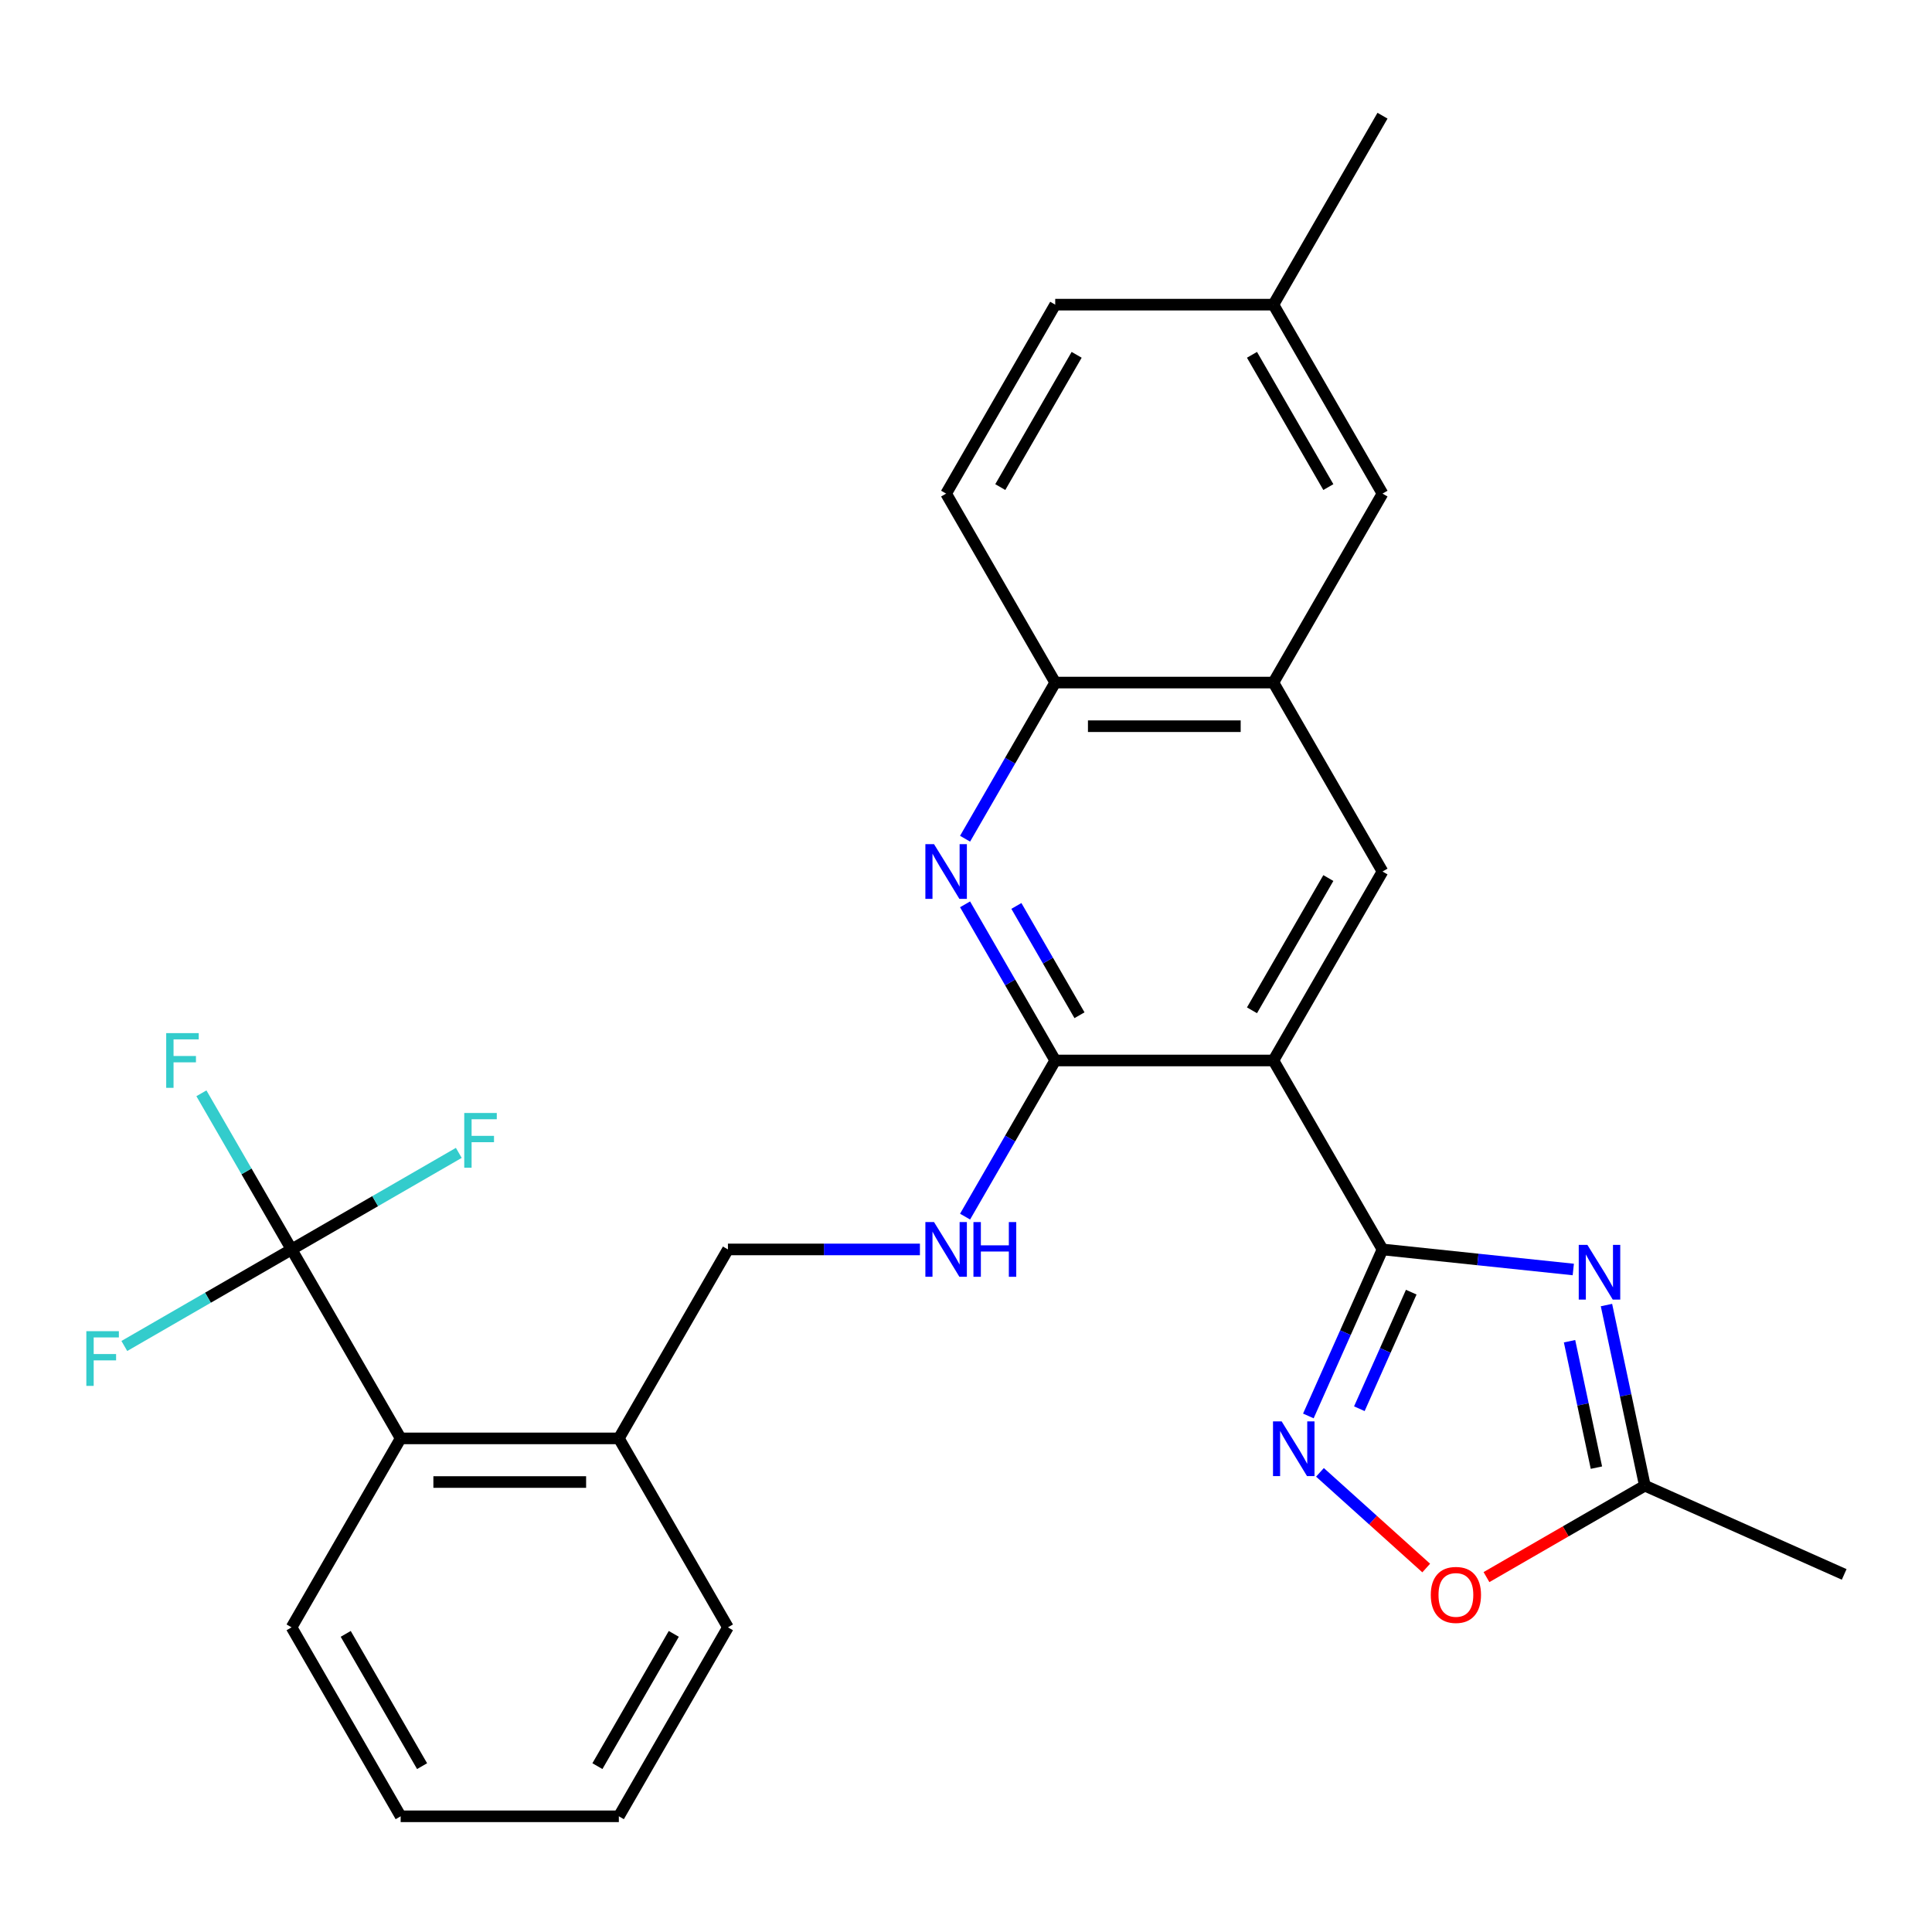 <?xml version='1.0' encoding='iso-8859-1'?>
<svg version='1.1' baseProfile='full'
              xmlns='http://www.w3.org/2000/svg'
                      xmlns:rdkit='http://www.rdkit.org/xml'
                      xmlns:xlink='http://www.w3.org/1999/xlink'
                  xml:space='preserve'
width='1000px' height='1000px' viewBox='0 0 1000 1000'>
<!-- END OF HEADER -->
<rect style='opacity:1.0;fill:#FFFFFF;stroke:none' width='1000' height='1000' x='0' y='0'> </rect>
<path class='bond-0' d='M 715.58,646.705 L 659.113,548.902' style='fill:none;fill-rule:evenodd;stroke:#000000;stroke-width:6px;stroke-linecap:butt;stroke-linejoin:miter;stroke-opacity:1' />
<path class='bond-1' d='M 715.58,646.705 L 764.956,651.895' style='fill:none;fill-rule:evenodd;stroke:#000000;stroke-width:6px;stroke-linecap:butt;stroke-linejoin:miter;stroke-opacity:1' />
<path class='bond-1' d='M 764.956,651.895 L 814.332,657.084' style='fill:none;fill-rule:evenodd;stroke:#0000FF;stroke-width:6px;stroke-linecap:butt;stroke-linejoin:miter;stroke-opacity:1' />
<path class='bond-3' d='M 715.58,646.705 L 696.394,689.798' style='fill:none;fill-rule:evenodd;stroke:#000000;stroke-width:6px;stroke-linecap:butt;stroke-linejoin:miter;stroke-opacity:1' />
<path class='bond-3' d='M 696.394,689.798 L 677.207,732.892' style='fill:none;fill-rule:evenodd;stroke:#0000FF;stroke-width:6px;stroke-linecap:butt;stroke-linejoin:miter;stroke-opacity:1' />
<path class='bond-3' d='M 730.458,668.82 L 717.028,698.985' style='fill:none;fill-rule:evenodd;stroke:#000000;stroke-width:6px;stroke-linecap:butt;stroke-linejoin:miter;stroke-opacity:1' />
<path class='bond-3' d='M 717.028,698.985 L 703.597,729.151' style='fill:none;fill-rule:evenodd;stroke:#0000FF;stroke-width:6px;stroke-linecap:butt;stroke-linejoin:miter;stroke-opacity:1' />
<path class='bond-2' d='M 659.113,548.902 L 546.18,548.902' style='fill:none;fill-rule:evenodd;stroke:#000000;stroke-width:6px;stroke-linecap:butt;stroke-linejoin:miter;stroke-opacity:1' />
<path class='bond-6' d='M 659.113,548.902 L 715.58,451.098' style='fill:none;fill-rule:evenodd;stroke:#000000;stroke-width:6px;stroke-linecap:butt;stroke-linejoin:miter;stroke-opacity:1' />
<path class='bond-6' d='M 648.023,522.938 L 687.55,454.475' style='fill:none;fill-rule:evenodd;stroke:#000000;stroke-width:6px;stroke-linecap:butt;stroke-linejoin:miter;stroke-opacity:1' />
<path class='bond-7' d='M 831.505,675.493 L 841.44,722.234' style='fill:none;fill-rule:evenodd;stroke:#0000FF;stroke-width:6px;stroke-linecap:butt;stroke-linejoin:miter;stroke-opacity:1' />
<path class='bond-7' d='M 841.44,722.234 L 851.375,768.976' style='fill:none;fill-rule:evenodd;stroke:#000000;stroke-width:6px;stroke-linecap:butt;stroke-linejoin:miter;stroke-opacity:1' />
<path class='bond-7' d='M 812.393,694.212 L 819.347,726.931' style='fill:none;fill-rule:evenodd;stroke:#0000FF;stroke-width:6px;stroke-linecap:butt;stroke-linejoin:miter;stroke-opacity:1' />
<path class='bond-7' d='M 819.347,726.931 L 826.302,759.649' style='fill:none;fill-rule:evenodd;stroke:#000000;stroke-width:6px;stroke-linecap:butt;stroke-linejoin:miter;stroke-opacity:1' />
<path class='bond-4' d='M 546.18,548.902 L 522.849,508.492' style='fill:none;fill-rule:evenodd;stroke:#000000;stroke-width:6px;stroke-linecap:butt;stroke-linejoin:miter;stroke-opacity:1' />
<path class='bond-4' d='M 522.849,508.492 L 499.518,468.082' style='fill:none;fill-rule:evenodd;stroke:#0000FF;stroke-width:6px;stroke-linecap:butt;stroke-linejoin:miter;stroke-opacity:1' />
<path class='bond-4' d='M 558.741,525.485 L 542.41,497.198' style='fill:none;fill-rule:evenodd;stroke:#000000;stroke-width:6px;stroke-linecap:butt;stroke-linejoin:miter;stroke-opacity:1' />
<path class='bond-4' d='M 542.41,497.198 L 526.078,468.911' style='fill:none;fill-rule:evenodd;stroke:#0000FF;stroke-width:6px;stroke-linecap:butt;stroke-linejoin:miter;stroke-opacity:1' />
<path class='bond-12' d='M 546.18,548.902 L 522.849,589.312' style='fill:none;fill-rule:evenodd;stroke:#000000;stroke-width:6px;stroke-linecap:butt;stroke-linejoin:miter;stroke-opacity:1' />
<path class='bond-12' d='M 522.849,589.312 L 499.518,629.722' style='fill:none;fill-rule:evenodd;stroke:#0000FF;stroke-width:6px;stroke-linecap:butt;stroke-linejoin:miter;stroke-opacity:1' />
<path class='bond-8' d='M 683.209,762.088 L 710.707,786.847' style='fill:none;fill-rule:evenodd;stroke:#0000FF;stroke-width:6px;stroke-linecap:butt;stroke-linejoin:miter;stroke-opacity:1' />
<path class='bond-8' d='M 710.707,786.847 L 738.205,811.606' style='fill:none;fill-rule:evenodd;stroke:#FF0000;stroke-width:6px;stroke-linecap:butt;stroke-linejoin:miter;stroke-opacity:1' />
<path class='bond-29' d='M 499.518,434.115 L 522.849,393.705' style='fill:none;fill-rule:evenodd;stroke:#0000FF;stroke-width:6px;stroke-linecap:butt;stroke-linejoin:miter;stroke-opacity:1' />
<path class='bond-29' d='M 522.849,393.705 L 546.18,353.295' style='fill:none;fill-rule:evenodd;stroke:#000000;stroke-width:6px;stroke-linecap:butt;stroke-linejoin:miter;stroke-opacity:1' />
<path class='bond-5' d='M 150.912,646.705 L 207.379,744.509' style='fill:none;fill-rule:evenodd;stroke:#000000;stroke-width:6px;stroke-linecap:butt;stroke-linejoin:miter;stroke-opacity:1' />
<path class='bond-16' d='M 150.912,646.705 L 127.581,606.295' style='fill:none;fill-rule:evenodd;stroke:#000000;stroke-width:6px;stroke-linecap:butt;stroke-linejoin:miter;stroke-opacity:1' />
<path class='bond-16' d='M 127.581,606.295 L 104.25,565.885' style='fill:none;fill-rule:evenodd;stroke:#33CCCC;stroke-width:6px;stroke-linecap:butt;stroke-linejoin:miter;stroke-opacity:1' />
<path class='bond-17' d='M 150.912,646.705 L 107.632,671.693' style='fill:none;fill-rule:evenodd;stroke:#000000;stroke-width:6px;stroke-linecap:butt;stroke-linejoin:miter;stroke-opacity:1' />
<path class='bond-17' d='M 107.632,671.693 L 64.352,696.681' style='fill:none;fill-rule:evenodd;stroke:#33CCCC;stroke-width:6px;stroke-linecap:butt;stroke-linejoin:miter;stroke-opacity:1' />
<path class='bond-18' d='M 150.912,646.705 L 194.192,621.717' style='fill:none;fill-rule:evenodd;stroke:#000000;stroke-width:6px;stroke-linecap:butt;stroke-linejoin:miter;stroke-opacity:1' />
<path class='bond-18' d='M 194.192,621.717 L 237.472,596.73' style='fill:none;fill-rule:evenodd;stroke:#33CCCC;stroke-width:6px;stroke-linecap:butt;stroke-linejoin:miter;stroke-opacity:1' />
<path class='bond-9' d='M 715.58,451.098 L 659.113,353.295' style='fill:none;fill-rule:evenodd;stroke:#000000;stroke-width:6px;stroke-linecap:butt;stroke-linejoin:miter;stroke-opacity:1' />
<path class='bond-22' d='M 851.375,768.976 L 954.545,814.91' style='fill:none;fill-rule:evenodd;stroke:#000000;stroke-width:6px;stroke-linecap:butt;stroke-linejoin:miter;stroke-opacity:1' />
<path class='bond-28' d='M 851.375,768.976 L 810.385,792.641' style='fill:none;fill-rule:evenodd;stroke:#000000;stroke-width:6px;stroke-linecap:butt;stroke-linejoin:miter;stroke-opacity:1' />
<path class='bond-28' d='M 810.385,792.641 L 769.395,816.307' style='fill:none;fill-rule:evenodd;stroke:#FF0000;stroke-width:6px;stroke-linecap:butt;stroke-linejoin:miter;stroke-opacity:1' />
<path class='bond-10' d='M 659.113,353.295 L 546.18,353.295' style='fill:none;fill-rule:evenodd;stroke:#000000;stroke-width:6px;stroke-linecap:butt;stroke-linejoin:miter;stroke-opacity:1' />
<path class='bond-10' d='M 642.173,375.882 L 563.12,375.882' style='fill:none;fill-rule:evenodd;stroke:#000000;stroke-width:6px;stroke-linecap:butt;stroke-linejoin:miter;stroke-opacity:1' />
<path class='bond-14' d='M 659.113,353.295 L 715.58,255.491' style='fill:none;fill-rule:evenodd;stroke:#000000;stroke-width:6px;stroke-linecap:butt;stroke-linejoin:miter;stroke-opacity:1' />
<path class='bond-19' d='M 546.18,353.295 L 489.713,255.491' style='fill:none;fill-rule:evenodd;stroke:#000000;stroke-width:6px;stroke-linecap:butt;stroke-linejoin:miter;stroke-opacity:1' />
<path class='bond-11' d='M 207.379,744.509 L 320.312,744.509' style='fill:none;fill-rule:evenodd;stroke:#000000;stroke-width:6px;stroke-linecap:butt;stroke-linejoin:miter;stroke-opacity:1' />
<path class='bond-11' d='M 224.319,767.095 L 303.372,767.095' style='fill:none;fill-rule:evenodd;stroke:#000000;stroke-width:6px;stroke-linecap:butt;stroke-linejoin:miter;stroke-opacity:1' />
<path class='bond-23' d='M 207.379,744.509 L 150.912,842.312' style='fill:none;fill-rule:evenodd;stroke:#000000;stroke-width:6px;stroke-linecap:butt;stroke-linejoin:miter;stroke-opacity:1' />
<path class='bond-15' d='M 476.15,646.705 L 426.464,646.705' style='fill:none;fill-rule:evenodd;stroke:#0000FF;stroke-width:6px;stroke-linecap:butt;stroke-linejoin:miter;stroke-opacity:1' />
<path class='bond-15' d='M 426.464,646.705 L 376.779,646.705' style='fill:none;fill-rule:evenodd;stroke:#000000;stroke-width:6px;stroke-linecap:butt;stroke-linejoin:miter;stroke-opacity:1' />
<path class='bond-13' d='M 320.312,744.509 L 376.779,646.705' style='fill:none;fill-rule:evenodd;stroke:#000000;stroke-width:6px;stroke-linecap:butt;stroke-linejoin:miter;stroke-opacity:1' />
<path class='bond-24' d='M 320.312,744.509 L 376.779,842.312' style='fill:none;fill-rule:evenodd;stroke:#000000;stroke-width:6px;stroke-linecap:butt;stroke-linejoin:miter;stroke-opacity:1' />
<path class='bond-20' d='M 715.58,255.491 L 659.113,157.688' style='fill:none;fill-rule:evenodd;stroke:#000000;stroke-width:6px;stroke-linecap:butt;stroke-linejoin:miter;stroke-opacity:1' />
<path class='bond-20' d='M 687.55,252.114 L 648.023,183.652' style='fill:none;fill-rule:evenodd;stroke:#000000;stroke-width:6px;stroke-linecap:butt;stroke-linejoin:miter;stroke-opacity:1' />
<path class='bond-30' d='M 489.713,255.491 L 546.18,157.688' style='fill:none;fill-rule:evenodd;stroke:#000000;stroke-width:6px;stroke-linecap:butt;stroke-linejoin:miter;stroke-opacity:1' />
<path class='bond-30' d='M 517.744,252.114 L 557.27,183.652' style='fill:none;fill-rule:evenodd;stroke:#000000;stroke-width:6px;stroke-linecap:butt;stroke-linejoin:miter;stroke-opacity:1' />
<path class='bond-21' d='M 659.113,157.688 L 546.18,157.688' style='fill:none;fill-rule:evenodd;stroke:#000000;stroke-width:6px;stroke-linecap:butt;stroke-linejoin:miter;stroke-opacity:1' />
<path class='bond-25' d='M 659.113,157.688 L 715.58,59.885' style='fill:none;fill-rule:evenodd;stroke:#000000;stroke-width:6px;stroke-linecap:butt;stroke-linejoin:miter;stroke-opacity:1' />
<path class='bond-31' d='M 150.912,842.312 L 207.379,940.115' style='fill:none;fill-rule:evenodd;stroke:#000000;stroke-width:6px;stroke-linecap:butt;stroke-linejoin:miter;stroke-opacity:1' />
<path class='bond-31' d='M 178.943,845.689 L 218.469,914.151' style='fill:none;fill-rule:evenodd;stroke:#000000;stroke-width:6px;stroke-linecap:butt;stroke-linejoin:miter;stroke-opacity:1' />
<path class='bond-27' d='M 376.779,842.312 L 320.312,940.115' style='fill:none;fill-rule:evenodd;stroke:#000000;stroke-width:6px;stroke-linecap:butt;stroke-linejoin:miter;stroke-opacity:1' />
<path class='bond-27' d='M 348.749,845.689 L 309.222,914.151' style='fill:none;fill-rule:evenodd;stroke:#000000;stroke-width:6px;stroke-linecap:butt;stroke-linejoin:miter;stroke-opacity:1' />
<path class='bond-26' d='M 207.379,940.115 L 320.312,940.115' style='fill:none;fill-rule:evenodd;stroke:#000000;stroke-width:6px;stroke-linecap:butt;stroke-linejoin:miter;stroke-opacity:1' />
<path  class='atom-2' d='M 821.635 644.35
L 830.915 659.35
Q 831.835 660.83, 833.315 663.51
Q 834.795 666.19, 834.875 666.35
L 834.875 644.35
L 838.635 644.35
L 838.635 672.67
L 834.755 672.67
L 824.795 656.27
Q 823.635 654.35, 822.395 652.15
Q 821.195 649.95, 820.835 649.27
L 820.835 672.67
L 817.155 672.67
L 817.155 644.35
L 821.635 644.35
' fill='#0000FF'/>
<path  class='atom-4' d='M 663.386 735.715
L 672.666 750.715
Q 673.586 752.195, 675.066 754.875
Q 676.546 757.555, 676.626 757.715
L 676.626 735.715
L 680.386 735.715
L 680.386 764.035
L 676.506 764.035
L 666.546 747.635
Q 665.386 745.715, 664.146 743.515
Q 662.946 741.315, 662.586 740.635
L 662.586 764.035
L 658.906 764.035
L 658.906 735.715
L 663.386 735.715
' fill='#0000FF'/>
<path  class='atom-5' d='M 483.453 436.938
L 492.733 451.938
Q 493.653 453.418, 495.133 456.098
Q 496.613 458.778, 496.693 458.938
L 496.693 436.938
L 500.453 436.938
L 500.453 465.258
L 496.573 465.258
L 486.613 448.858
Q 485.453 446.938, 484.213 444.738
Q 483.013 442.538, 482.653 441.858
L 482.653 465.258
L 478.973 465.258
L 478.973 436.938
L 483.453 436.938
' fill='#0000FF'/>
<path  class='atom-9' d='M 740.572 825.523
Q 740.572 818.723, 743.932 814.923
Q 747.292 811.123, 753.572 811.123
Q 759.852 811.123, 763.212 814.923
Q 766.572 818.723, 766.572 825.523
Q 766.572 832.403, 763.172 836.323
Q 759.772 840.203, 753.572 840.203
Q 747.332 840.203, 743.932 836.323
Q 740.572 832.443, 740.572 825.523
M 753.572 837.003
Q 757.892 837.003, 760.212 834.123
Q 762.572 831.203, 762.572 825.523
Q 762.572 819.963, 760.212 817.163
Q 757.892 814.323, 753.572 814.323
Q 749.252 814.323, 746.892 817.123
Q 744.572 819.923, 744.572 825.523
Q 744.572 831.243, 746.892 834.123
Q 749.252 837.003, 753.572 837.003
' fill='#FF0000'/>
<path  class='atom-13' d='M 483.453 632.545
L 492.733 647.545
Q 493.653 649.025, 495.133 651.705
Q 496.613 654.385, 496.693 654.545
L 496.693 632.545
L 500.453 632.545
L 500.453 660.865
L 496.573 660.865
L 486.613 644.465
Q 485.453 642.545, 484.213 640.345
Q 483.013 638.145, 482.653 637.465
L 482.653 660.865
L 478.973 660.865
L 478.973 632.545
L 483.453 632.545
' fill='#0000FF'/>
<path  class='atom-13' d='M 503.853 632.545
L 507.693 632.545
L 507.693 644.585
L 522.173 644.585
L 522.173 632.545
L 526.013 632.545
L 526.013 660.865
L 522.173 660.865
L 522.173 647.785
L 507.693 647.785
L 507.693 660.865
L 503.853 660.865
L 503.853 632.545
' fill='#0000FF'/>
<path  class='atom-17' d='M 86.025 534.742
L 102.865 534.742
L 102.865 537.982
L 89.825 537.982
L 89.825 546.582
L 101.425 546.582
L 101.425 549.862
L 89.825 549.862
L 89.825 563.062
L 86.025 563.062
L 86.025 534.742
' fill='#33CCCC'/>
<path  class='atom-18' d='M 44.689 689.012
L 61.529 689.012
L 61.529 692.252
L 48.489 692.252
L 48.489 700.852
L 60.089 700.852
L 60.089 704.132
L 48.489 704.132
L 48.489 717.332
L 44.689 717.332
L 44.689 689.012
' fill='#33CCCC'/>
<path  class='atom-19' d='M 240.295 576.078
L 257.135 576.078
L 257.135 579.318
L 244.095 579.318
L 244.095 587.918
L 255.695 587.918
L 255.695 591.198
L 244.095 591.198
L 244.095 604.398
L 240.295 604.398
L 240.295 576.078
' fill='#33CCCC'/>
</svg>

